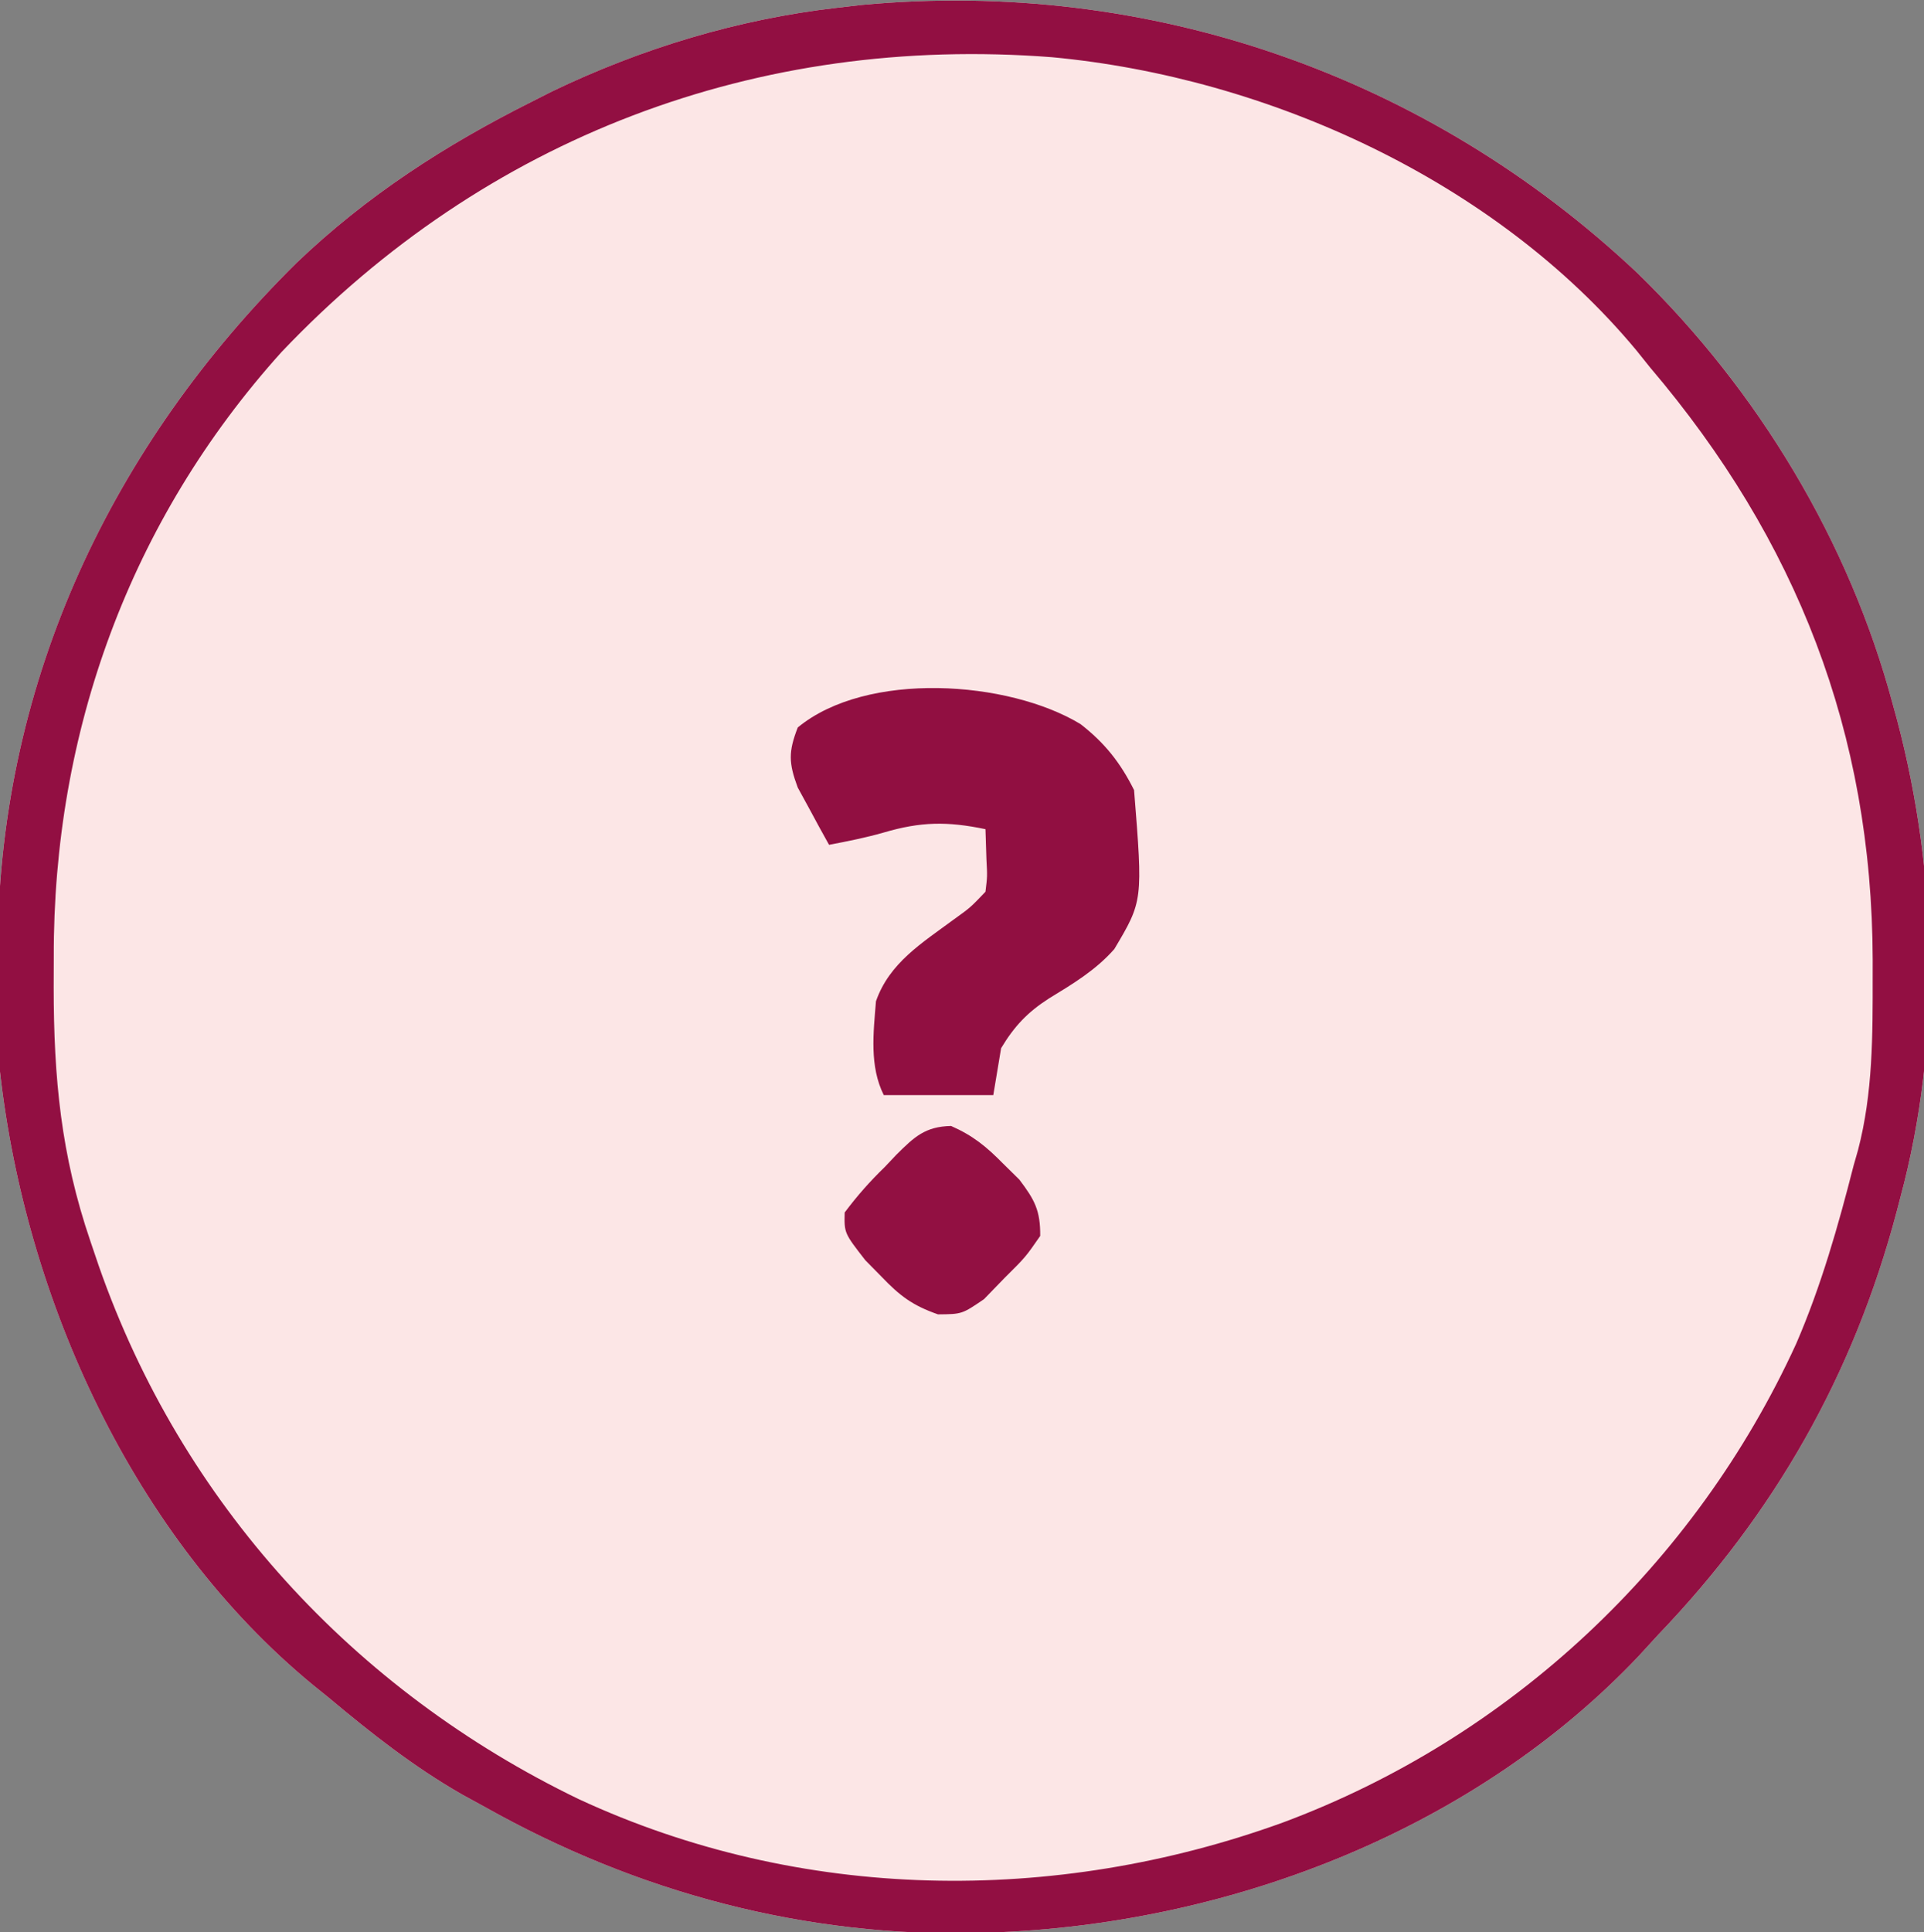 <?xml version="1.0" encoding="UTF-8"?>
<svg version="1.1" xmlns="http://www.w3.org/2000/svg" width="246" height="247">
<rect width="100%" height="100%" fill="#808080" stroke="none"/>
<path d="M0 0 C15.432 14.994 27.103 34.318 32.673 55.122 C32.869 55.839 33.065 56.556 33.267 57.294 C38.427 76.901 38.944 98.482 33.673 118.122 C33.507 118.761 33.341 119.4 33.169 120.058 C27.637 140.894 17.594 158.559 2.673 174.122 C1.443 175.464 1.443 175.464 0.189 176.833 C-20.658 198.851 -51.361 210.787 -81.327 212.122 C-82.17 212.163 -83.013 212.205 -83.882 212.247 C-106.396 212.795 -127.775 207.105 -147.327 196.122 C-148.74 195.349 -148.74 195.349 -150.182 194.56 C-156.395 191.015 -161.854 186.708 -167.327 182.122 C-167.966 181.606 -168.606 181.091 -169.264 180.56 C-192.281 161.653 -206.062 131.233 -209.327 102.122 C-209.6 97.7 -209.662 93.301 -209.639 88.872 C-209.634 87.693 -209.628 86.515 -209.622 85.3 C-209.161 51.961 -195.007 22.047 -171.433 -1.247 C-162.455 -9.841 -152.441 -16.313 -141.327 -21.878 C-140.48 -22.307 -139.633 -22.736 -138.76 -23.179 C-127.313 -28.689 -114.953 -32.433 -102.327 -33.878 C-101.265 -34 -100.203 -34.123 -99.108 -34.249 C-62.352 -37.663 -26.797 -25.23 0 0 Z " fill="#FCE6E6" transform="translate(209.327,34.878)"/>
<path d="M0 0 C15.432 14.994 27.103 34.318 32.673 55.122 C32.869 55.839 33.065 56.556 33.267 57.294 C38.427 76.901 38.944 98.482 33.673 118.122 C33.507 118.761 33.341 119.4 33.169 120.058 C27.637 140.894 17.594 158.559 2.673 174.122 C1.443 175.464 1.443 175.464 0.189 176.833 C-20.658 198.851 -51.361 210.787 -81.327 212.122 C-82.17 212.163 -83.013 212.205 -83.882 212.247 C-106.396 212.795 -127.775 207.105 -147.327 196.122 C-148.74 195.349 -148.74 195.349 -150.182 194.56 C-156.395 191.015 -161.854 186.708 -167.327 182.122 C-167.966 181.606 -168.606 181.091 -169.264 180.56 C-192.281 161.653 -206.062 131.233 -209.327 102.122 C-209.6 97.7 -209.662 93.301 -209.639 88.872 C-209.634 87.693 -209.628 86.515 -209.622 85.3 C-209.161 51.961 -195.007 22.047 -171.433 -1.247 C-162.455 -9.841 -152.441 -16.313 -141.327 -21.878 C-140.48 -22.307 -139.633 -22.736 -138.76 -23.179 C-127.313 -28.689 -114.953 -32.433 -102.327 -33.878 C-101.265 -34 -100.203 -34.123 -99.108 -34.249 C-62.352 -37.663 -26.797 -25.23 0 0 Z M-173.327 10.122 C-192.748 31.664 -202.539 58.751 -202.452 87.497 C-202.456 88.76 -202.46 90.024 -202.464 91.325 C-202.452 102.96 -201.537 112.767 -197.764 123.81 C-197.407 124.862 -197.05 125.914 -196.682 126.998 C-186.105 157.243 -164.089 181.236 -135.327 195.122 C-107.008 208.265 -74.523 208.693 -45.327 198.122 C-16.265 187.307 7.412 165.109 20.331 136.902 C23.513 129.551 25.696 121.872 27.673 114.122 C27.952 113.145 27.952 113.145 28.237 112.147 C30.149 104.842 30.114 97.444 30.111 89.935 C30.111 89.23 30.112 88.524 30.113 87.798 C30.034 58.846 20.41 34.154 1.673 12.122 C0.788 11.018 0.788 11.018 -0.116 9.892 C-18.127 -11.76 -47.189 -24.983 -74.823 -27.565 C-112.499 -30.485 -147.232 -17.337 -173.327 10.122 Z " fill="#920F42" transform="translate(209.327,34.878)"/>
<path d="M0 0 C3.109 2.409 5.111 4.949 6.855 8.438 C7.99 22.613 7.99 22.613 4.328 28.77 C1.941 31.473 -0.96 33.207 -4.02 35.074 C-6.775 36.842 -8.461 38.632 -10.145 41.438 C-10.475 43.417 -10.805 45.398 -11.145 47.438 C-15.765 47.438 -20.385 47.438 -25.145 47.438 C-26.994 43.738 -26.472 39.484 -26.145 35.438 C-24.431 30.526 -20.259 27.992 -16.203 24.988 C-14.072 23.458 -14.072 23.458 -12.145 21.438 C-11.902 19.456 -11.902 19.456 -12.02 17.312 C-12.061 16.034 -12.102 14.755 -12.145 13.438 C-17.001 12.426 -20.394 12.465 -25.152 13.867 C-27.462 14.528 -29.785 14.989 -32.145 15.438 C-33.016 13.885 -33.866 12.32 -34.707 10.75 C-35.421 9.445 -35.421 9.445 -36.148 8.113 C-37.314 4.981 -37.351 3.542 -36.145 0.438 C-27.336 -6.83 -9.214 -5.582 0 0 Z " fill="#910F41" transform="translate(138.145,92.562)"/>
<path d="M0 0 C2.801 1.236 4.501 2.629 6.648 4.809 C7.334 5.484 8.02 6.16 8.727 6.855 C10.689 9.441 11.423 10.798 11.398 14.059 C9.52 16.77 9.52 16.77 6.836 19.434 C5.968 20.328 5.101 21.223 4.207 22.145 C1.398 24.059 1.398 24.059 -1.672 24.086 C-4.935 22.942 -6.537 21.734 -8.914 19.246 C-9.591 18.559 -10.268 17.872 -10.965 17.164 C-13.665 13.69 -13.665 13.69 -13.602 11.059 C-11.954 8.871 -10.419 7.132 -8.477 5.246 C-7.989 4.731 -7.502 4.216 -7 3.686 C-4.694 1.395 -3.32 0.075 0 0 Z " fill="#921042" transform="translate(121.602,143.941)"/>
</svg>
